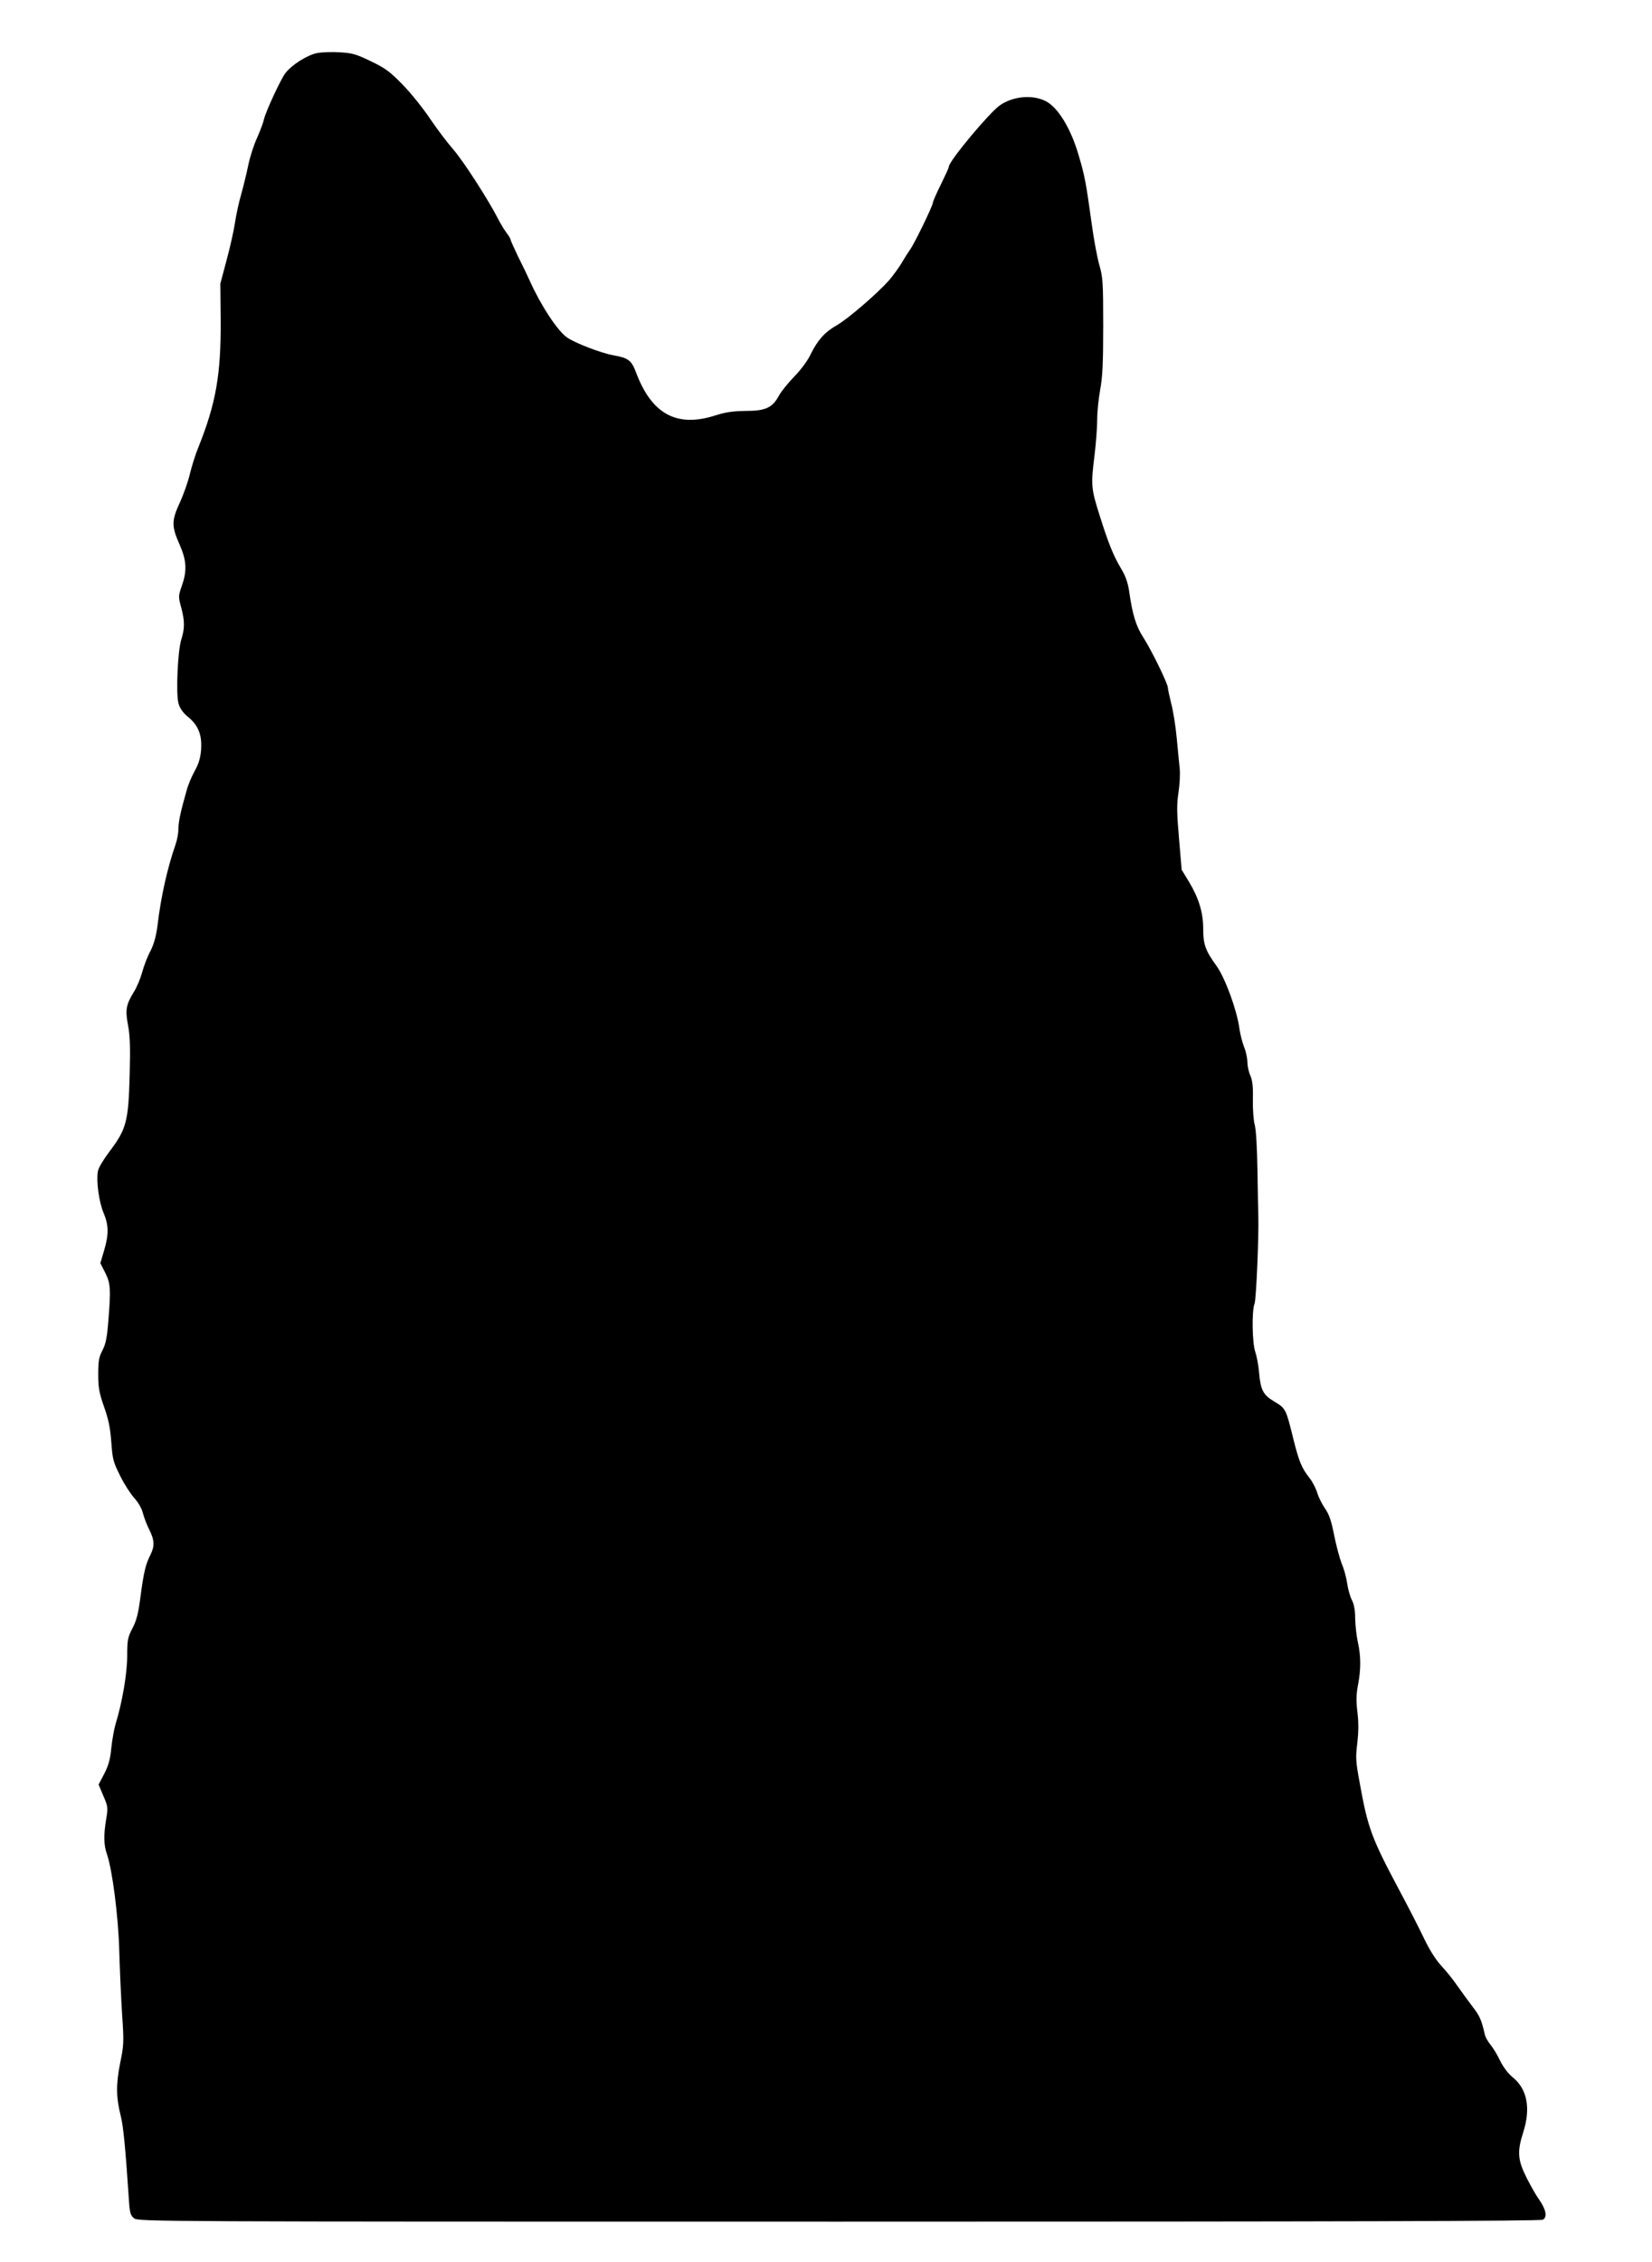 <?xml version="1.0" standalone="no"?>
<!DOCTYPE svg PUBLIC "-//W3C//DTD SVG 20010904//EN"
 "http://www.w3.org/TR/2001/REC-SVG-20010904/DTD/svg10.dtd">
<svg version="1.0" xmlns="http://www.w3.org/2000/svg"
 width="935pt" height="1280pt" viewBox="0 0 935 1280"
 preserveAspectRatio="xMidYMid meet">
<g transform="translate(0,1280) scale(0.1,-0.1)"
fill="#000000" stroke="none">
<path d="M1796 12500 c-55 -10 -145 -67 -181 -114 -27 -36 -111 -217 -121
-261 -3 -16 -21 -64 -39 -105 -19 -41 -41 -111 -50 -155 -9 -44 -27 -118 -40
-165 -14 -47 -29 -119 -35 -160 -6 -41 -27 -136 -47 -210 l-36 -135 2 -205 c2
-306 -26 -471 -126 -720 -17 -41 -38 -109 -48 -150 -9 -41 -35 -115 -57 -163
-48 -105 -48 -134 1 -244 37 -86 40 -143 10 -228 -20 -58 -20 -61 -3 -124 20
-75 20 -117 0 -180 -20 -62 -31 -306 -16 -359 7 -29 24 -53 55 -79 59 -49 79
-102 73 -187 -4 -46 -14 -79 -36 -118 -16 -29 -37 -78 -45 -108 -35 -123 -47
-178 -47 -218 0 -23 -7 -63 -16 -89 -47 -134 -84 -300 -103 -463 -8 -60 -20
-102 -40 -142 -17 -31 -37 -84 -46 -118 -9 -33 -29 -83 -46 -110 -46 -75 -51
-103 -34 -193 11 -59 13 -124 9 -275 -7 -270 -18 -310 -117 -441 -31 -41 -60
-89 -63 -108 -10 -55 6 -173 32 -235 30 -71 30 -122 3 -214 l-21 -71 27 -53
c31 -61 33 -95 18 -275 -7 -94 -15 -130 -33 -165 -20 -38 -24 -59 -24 -135 0
-76 5 -104 33 -185 26 -73 35 -120 41 -200 7 -97 11 -112 50 -190 23 -47 60
-104 81 -127 22 -24 42 -59 48 -85 6 -23 22 -66 36 -93 30 -60 31 -93 6 -143
-27 -53 -38 -100 -56 -237 -12 -93 -22 -133 -45 -177 -27 -52 -30 -66 -30
-157 0 -100 -29 -267 -66 -386 -8 -27 -19 -88 -24 -135 -6 -65 -16 -99 -40
-146 l-32 -61 27 -64 c26 -60 27 -67 16 -131 -15 -91 -14 -147 4 -198 31 -89
65 -355 70 -548 3 -103 10 -263 16 -357 11 -161 10 -176 -11 -278 -24 -121
-23 -193 3 -297 15 -58 27 -182 46 -468 5 -82 9 -96 30 -113 23 -19 101 -19
3988 -19 2847 0 3970 3 3985 11 27 14 18 59 -21 114 -16 22 -48 78 -71 124
-50 99 -54 147 -19 256 44 137 23 247 -62 314 -24 20 -51 56 -69 92 -15 33
-40 73 -54 90 -14 17 -29 43 -32 57 -19 84 -29 106 -70 159 -24 32 -63 85 -86
118 -23 33 -63 84 -90 112 -31 34 -67 90 -98 155 -27 57 -90 180 -140 273
-158 297 -178 351 -224 606 -23 123 -24 145 -14 225 7 62 8 116 1 175 -8 66
-7 103 3 155 17 89 17 163 -1 244 -8 36 -14 96 -15 133 0 46 -6 80 -19 105
-10 20 -22 62 -26 92 -4 30 -17 80 -30 110 -12 30 -32 104 -44 164 -16 82 -29
119 -51 150 -16 23 -36 62 -44 88 -8 26 -27 64 -44 85 -46 59 -60 94 -93 226
-41 166 -42 168 -105 206 -65 39 -79 64 -88 167 -3 39 -13 90 -21 114 -18 50
-21 234 -4 276 9 26 24 372 21 489 -1 28 -3 147 -5 265 -2 128 -8 232 -16 258
-6 23 -11 86 -10 140 2 72 -2 107 -14 136 -10 21 -17 56 -17 77 0 21 -8 60
-19 86 -10 26 -22 73 -26 103 -14 104 -80 285 -129 354 -64 88 -76 123 -76
210 0 93 -25 174 -80 266 l-42 69 -15 178 c-13 148 -13 192 -3 259 7 44 10
105 7 135 -3 30 -11 108 -17 174 -6 66 -20 153 -31 194 -10 41 -19 82 -19 90
0 23 -95 217 -140 286 -40 61 -61 130 -79 259 -7 47 -20 86 -43 124 -47 79
-74 146 -124 305 -49 154 -50 172 -29 342 8 66 15 157 15 201 0 45 8 121 17
170 13 70 17 146 17 359 0 246 -2 277 -22 346 -12 42 -31 144 -42 225 -34 244
-39 274 -76 399 -44 150 -118 271 -188 304 -75 37 -184 26 -257 -25 -60 -42
-289 -316 -289 -348 0 -6 -21 -51 -45 -100 -25 -50 -45 -96 -45 -103 0 -16
-106 -235 -129 -265 -9 -13 -30 -45 -46 -73 -16 -27 -49 -73 -74 -102 -69 -77
-234 -219 -296 -254 -67 -38 -107 -83 -146 -162 -17 -37 -56 -89 -93 -127 -35
-36 -74 -84 -87 -108 -37 -69 -76 -87 -189 -87 -72 -1 -113 -7 -170 -25 -219
-71 -362 6 -451 245 -25 66 -43 80 -128 95 -68 12 -219 70 -262 101 -54 38
-147 179 -210 319 -11 25 -40 86 -65 135 -24 50 -44 94 -44 99 0 5 -11 23 -24
40 -13 17 -33 51 -46 76 -53 105 -198 330 -255 395 -34 39 -93 117 -132 175
-39 58 -108 144 -154 191 -72 74 -98 93 -179 132 -83 40 -105 47 -175 51 -44
3 -102 1 -129 -4z"/>
</g>
</svg>
